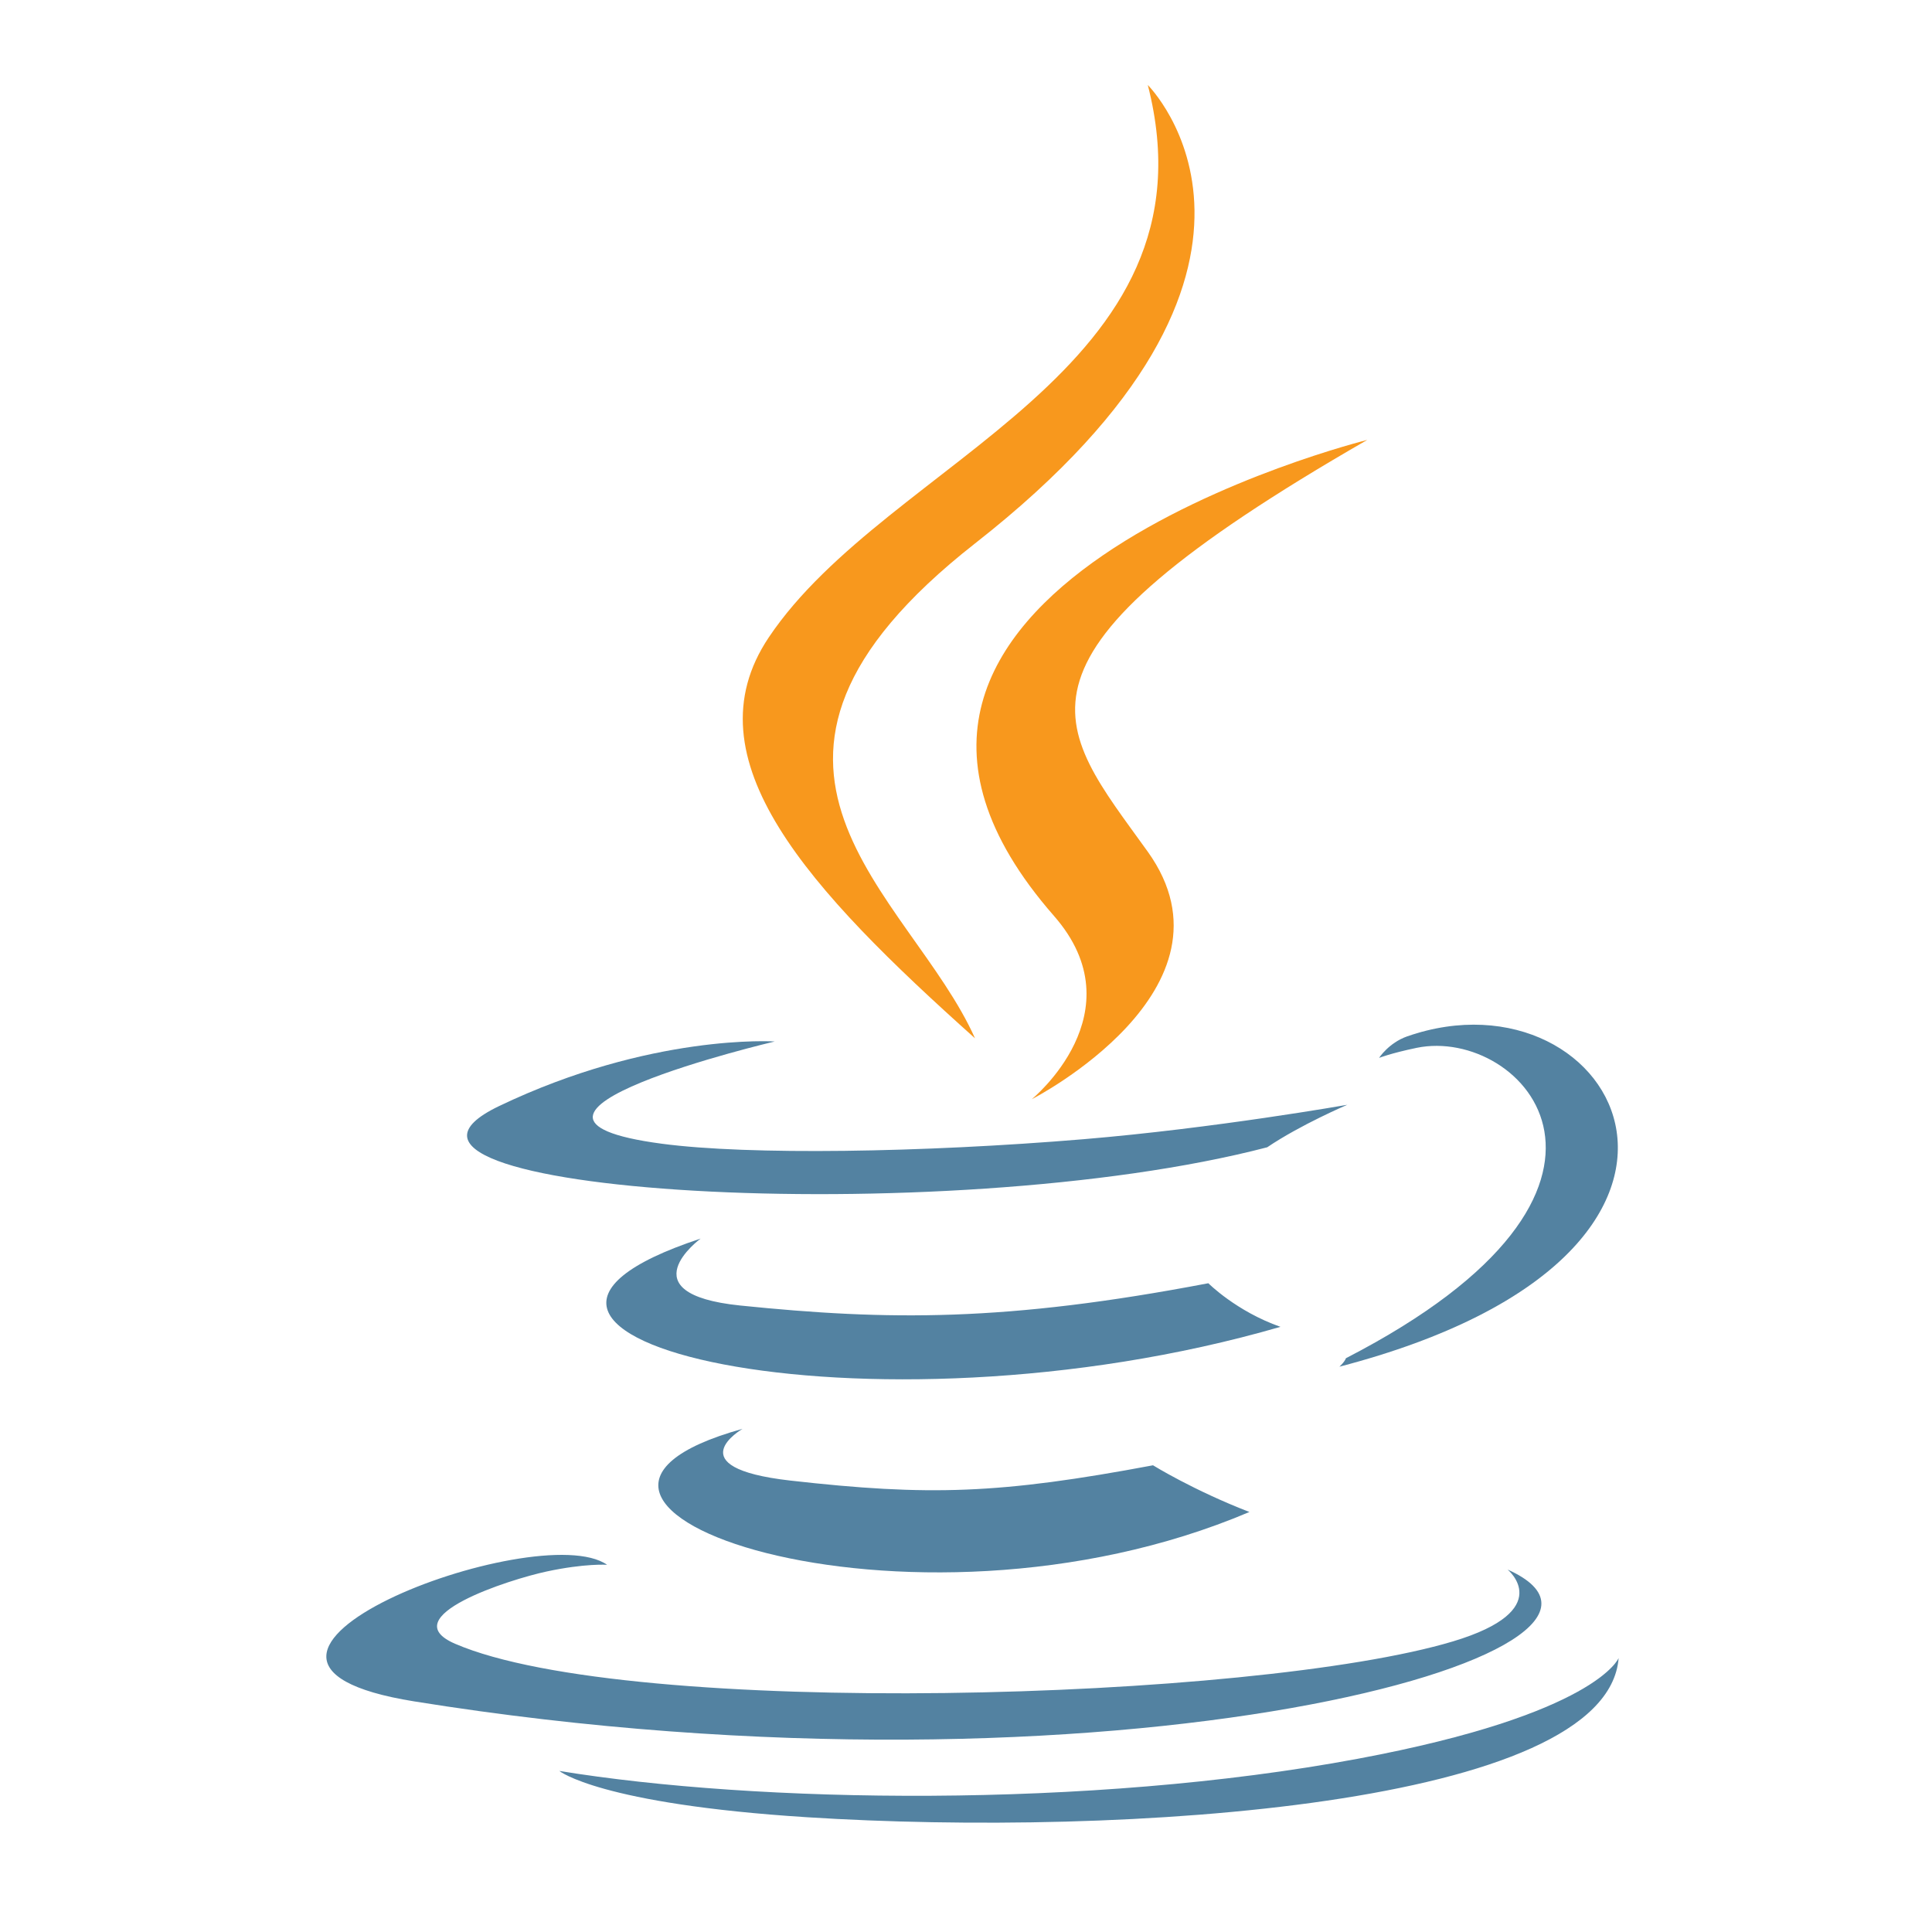 <svg width="30" height="30" viewBox="0 0 30 30" fill="none" xmlns="http://www.w3.org/2000/svg">
<g clip-path="url(#clip0_3853_22445)">
<g clip-path="url(#clip1_3853_22445)">
<path d="M11.53 22.187C11.53 22.187 10.49 22.787 12.27 22.99C14.426 23.234 15.528 23.199 17.904 22.753C17.904 22.753 18.529 23.141 19.401 23.478C14.075 25.741 7.347 23.346 11.53 22.187Z" fill="#5382A1"/>
<path d="M10.879 19.233C10.879 19.233 9.713 20.089 11.494 20.272C13.797 20.507 15.616 20.527 18.763 19.926C18.763 19.926 19.198 20.363 19.883 20.603C13.443 22.47 6.271 20.75 10.879 19.233Z" fill="#5382A1"/>
<path d="M16.366 14.222C17.678 15.72 16.021 17.069 16.021 17.069C16.021 17.069 19.353 15.363 17.823 13.226C16.394 11.234 15.297 10.244 21.231 6.831C21.231 6.831 11.917 9.138 16.366 14.222Z" fill="#F8981D"/>
<path d="M23.41 24.372C23.41 24.372 24.18 25.001 22.563 25.487C19.488 26.411 9.767 26.69 7.066 25.524C6.096 25.105 7.916 24.524 8.489 24.402C9.086 24.274 9.427 24.298 9.427 24.298C8.348 23.543 2.449 25.779 6.431 26.419C17.291 28.165 26.227 25.632 23.41 24.372Z" fill="#5382A1"/>
<path d="M12.03 16.172C12.03 16.172 7.085 17.337 10.279 17.76C11.627 17.939 14.316 17.898 16.82 17.69C18.866 17.519 20.921 17.155 20.921 17.155C20.921 17.155 20.199 17.462 19.677 17.815C14.656 19.125 4.955 18.516 7.748 17.176C10.11 16.044 12.03 16.172 12.03 16.172Z" fill="#5382A1"/>
<path d="M20.9 21.09C26.005 18.459 23.645 15.931 21.997 16.271C21.594 16.355 21.414 16.427 21.414 16.427C21.414 16.427 21.564 16.194 21.85 16.093C25.109 14.957 27.615 19.445 20.798 21.222C20.798 21.222 20.877 21.152 20.9 21.09Z" fill="#5382A1"/>
<path d="M17.823 1.32C17.823 1.32 20.65 4.125 15.142 8.437C10.725 11.897 14.134 13.869 15.14 16.123C12.562 13.816 10.669 11.785 11.939 9.895C13.802 7.12 18.964 5.775 17.823 1.32Z" fill="#F8981D"/>
<path d="M12.532 28.218C17.431 28.529 24.956 28.045 25.134 25.746C25.134 25.746 24.791 26.618 21.084 27.31C16.902 28.09 11.744 27.999 8.685 27.499C8.685 27.499 9.311 28.013 12.532 28.218Z" fill="#5382A1"/>
</g>
</g>
<defs>
<clipPath id="clip0_3853_22445">
<rect width="30" height="30" fill="white"/>
</clipPath>
<clipPath id="clip1_3853_22445">
<rect width="22" height="40" fill="white" transform="translate(4 1)"/>
</clipPath>
</defs>
</svg>
